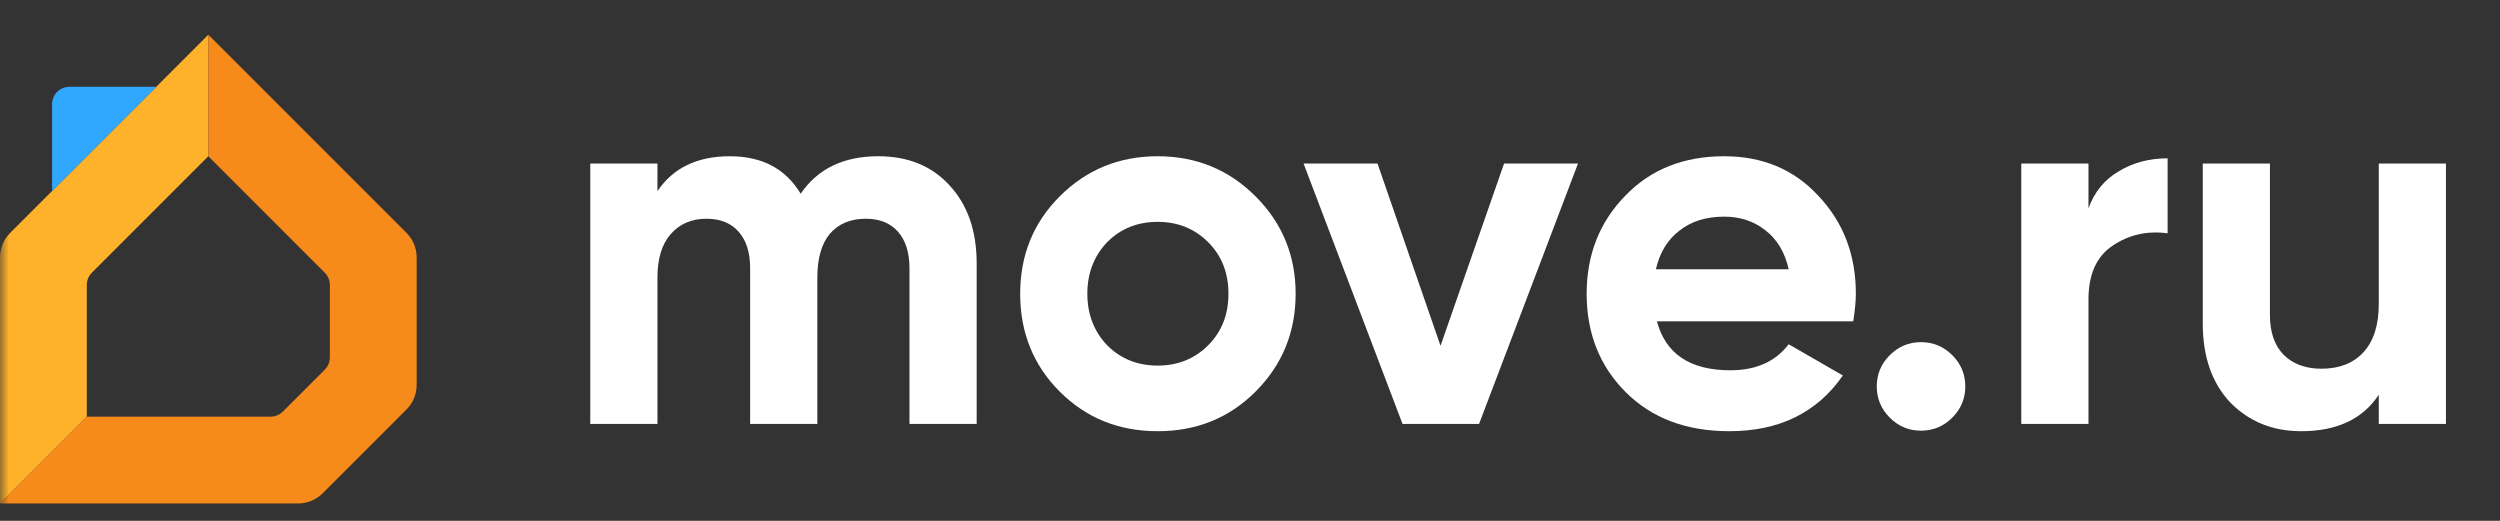 <?xml version="1.0" encoding="UTF-8"?> <svg xmlns="http://www.w3.org/2000/svg" width="144" height="30" viewBox="0 0 144 30" fill="none"><rect x="0" y="0" width="144" height="30" fill="#333333" stroke="none"/><g clip-path="url(#clip0_968_2170)"><mask id="mask0_968_2170" style="mask-type:luminance" maskUnits="userSpaceOnUse" x="0" y="0" width="144" height="30"><path d="M144 0H0V30H144V0Z" fill="white"></path></mask><g mask="url(#mask0_968_2170)"><path d="M5 24L0 29V14.828C0 14.298 0.211 13.789 0.586 13.414L12 2V9L5.293 15.707C5.105 15.895 5 16.149 5 16.414V24Z" fill="#FEB12B"></path><path d="M5 24L0 29H17.172C17.702 29 18.211 28.789 18.586 28.414L23.414 23.586C23.789 23.211 24 22.702 24 22.172V14.828C24 14.298 23.789 13.789 23.414 13.414L12 2V9L18.707 15.707C18.895 15.895 19 16.149 19 16.414V20.586C19 20.851 18.895 21.105 18.707 21.293L16.293 23.707C16.105 23.895 15.851 24 15.586 24H5Z" fill="#F68A1A"></path><path d="M9 5L3 11V6C3 5.448 3.448 5 4 5H9Z" fill="#31A8FF"></path><path d="M50.587 9C52.306 9 53.676 9.56 54.696 10.68C55.736 11.8 56.256 13.299 56.256 15.179V24.417H52.386V15.449C52.386 14.549 52.166 13.849 51.727 13.349C51.287 12.849 50.667 12.599 49.867 12.599C48.987 12.599 48.297 12.889 47.797 13.469C47.317 14.049 47.078 14.889 47.078 15.989V24.417H43.208V15.449C43.208 14.549 42.988 13.849 42.548 13.349C42.108 12.849 41.489 12.599 40.689 12.599C39.829 12.599 39.139 12.899 38.619 13.499C38.119 14.079 37.869 14.909 37.869 15.989V24.417H34V9.42H37.869V11.01C38.769 9.67 40.159 9 42.038 9C43.898 9 45.258 9.72 46.118 11.16C47.097 9.72 48.587 9 50.587 9Z" fill="white"></path><path d="M72.319 22.557C70.799 24.077 68.92 24.837 66.68 24.837C64.441 24.837 62.561 24.077 61.041 22.557C59.522 21.038 58.762 19.158 58.762 16.919C58.762 14.699 59.522 12.829 61.041 11.309C62.581 9.77 64.461 9 66.68 9C68.9 9 70.779 9.77 72.319 11.309C73.859 12.849 74.629 14.719 74.629 16.919C74.629 19.138 73.859 21.018 72.319 22.557ZM63.771 19.888C64.551 20.668 65.52 21.058 66.68 21.058C67.84 21.058 68.81 20.668 69.59 19.888C70.37 19.108 70.759 18.118 70.759 16.919C70.759 15.719 70.37 14.729 69.59 13.949C68.81 13.169 67.84 12.779 66.68 12.779C65.52 12.779 64.551 13.169 63.771 13.949C63.011 14.749 62.631 15.739 62.631 16.919C62.631 18.098 63.011 19.088 63.771 19.888Z" fill="white"></path><path d="M82.974 19.918L86.634 9.42H90.893L85.194 24.417H80.785L75.086 9.42H79.345L82.974 19.918Z" fill="white"></path><path d="M106.747 18.508H95.44C95.94 20.388 97.349 21.328 99.669 21.328C101.149 21.328 102.268 20.828 103.028 19.828L106.148 21.628C104.668 23.767 102.488 24.837 99.609 24.837C97.129 24.837 95.14 24.087 93.64 22.587C92.141 21.088 91.391 19.198 91.391 16.919C91.391 14.679 92.13 12.799 93.61 11.28C95.07 9.76 96.969 9 99.309 9C101.528 9 103.338 9.76 104.738 11.28C106.178 12.799 106.897 14.679 106.897 16.919C106.897 17.338 106.847 17.868 106.747 18.508ZM95.38 15.509H103.028C102.808 14.529 102.358 13.779 101.678 13.259C101.019 12.739 100.229 12.479 99.309 12.479C98.269 12.479 97.409 12.749 96.73 13.289C96.05 13.809 95.6 14.549 95.38 15.509Z" fill="white"></path><path d="M113.201 22.258C113.201 22.957 112.951 23.557 112.451 24.057C111.951 24.557 111.351 24.807 110.651 24.807C109.951 24.807 109.351 24.557 108.851 24.057C108.352 23.557 108.102 22.957 108.102 22.258C108.102 21.558 108.352 20.958 108.851 20.458C109.351 19.958 109.951 19.708 110.651 19.708C111.351 19.708 111.951 19.958 112.451 20.458C112.951 20.958 113.201 21.558 113.201 22.258Z" fill="white"></path><path d="M120.296 9.42V11.999C120.636 11.06 121.215 10.35 122.035 9.87C122.855 9.37 123.795 9.12 124.855 9.12V13.439C123.675 13.279 122.615 13.519 121.675 14.159C120.756 14.779 120.296 15.809 120.296 17.248V24.417H116.426V9.42H120.296Z" fill="white"></path><path d="M137.017 17.518V9.42H140.886V24.417H137.017V22.737C136.097 24.137 134.607 24.837 132.548 24.837C130.908 24.837 129.548 24.287 128.468 23.187C127.409 22.067 126.879 20.548 126.879 18.628V9.42H130.748V18.148C130.748 19.128 131.008 19.888 131.528 20.428C132.068 20.968 132.798 21.238 133.717 21.238C134.737 21.238 135.537 20.928 136.117 20.308C136.717 19.668 137.017 18.738 137.017 17.518Z" fill="white"></path></g></g><defs><clipPath id="clip0_968_2170"><rect width="144" height="30" fill="white"></rect></clipPath></defs></svg> 